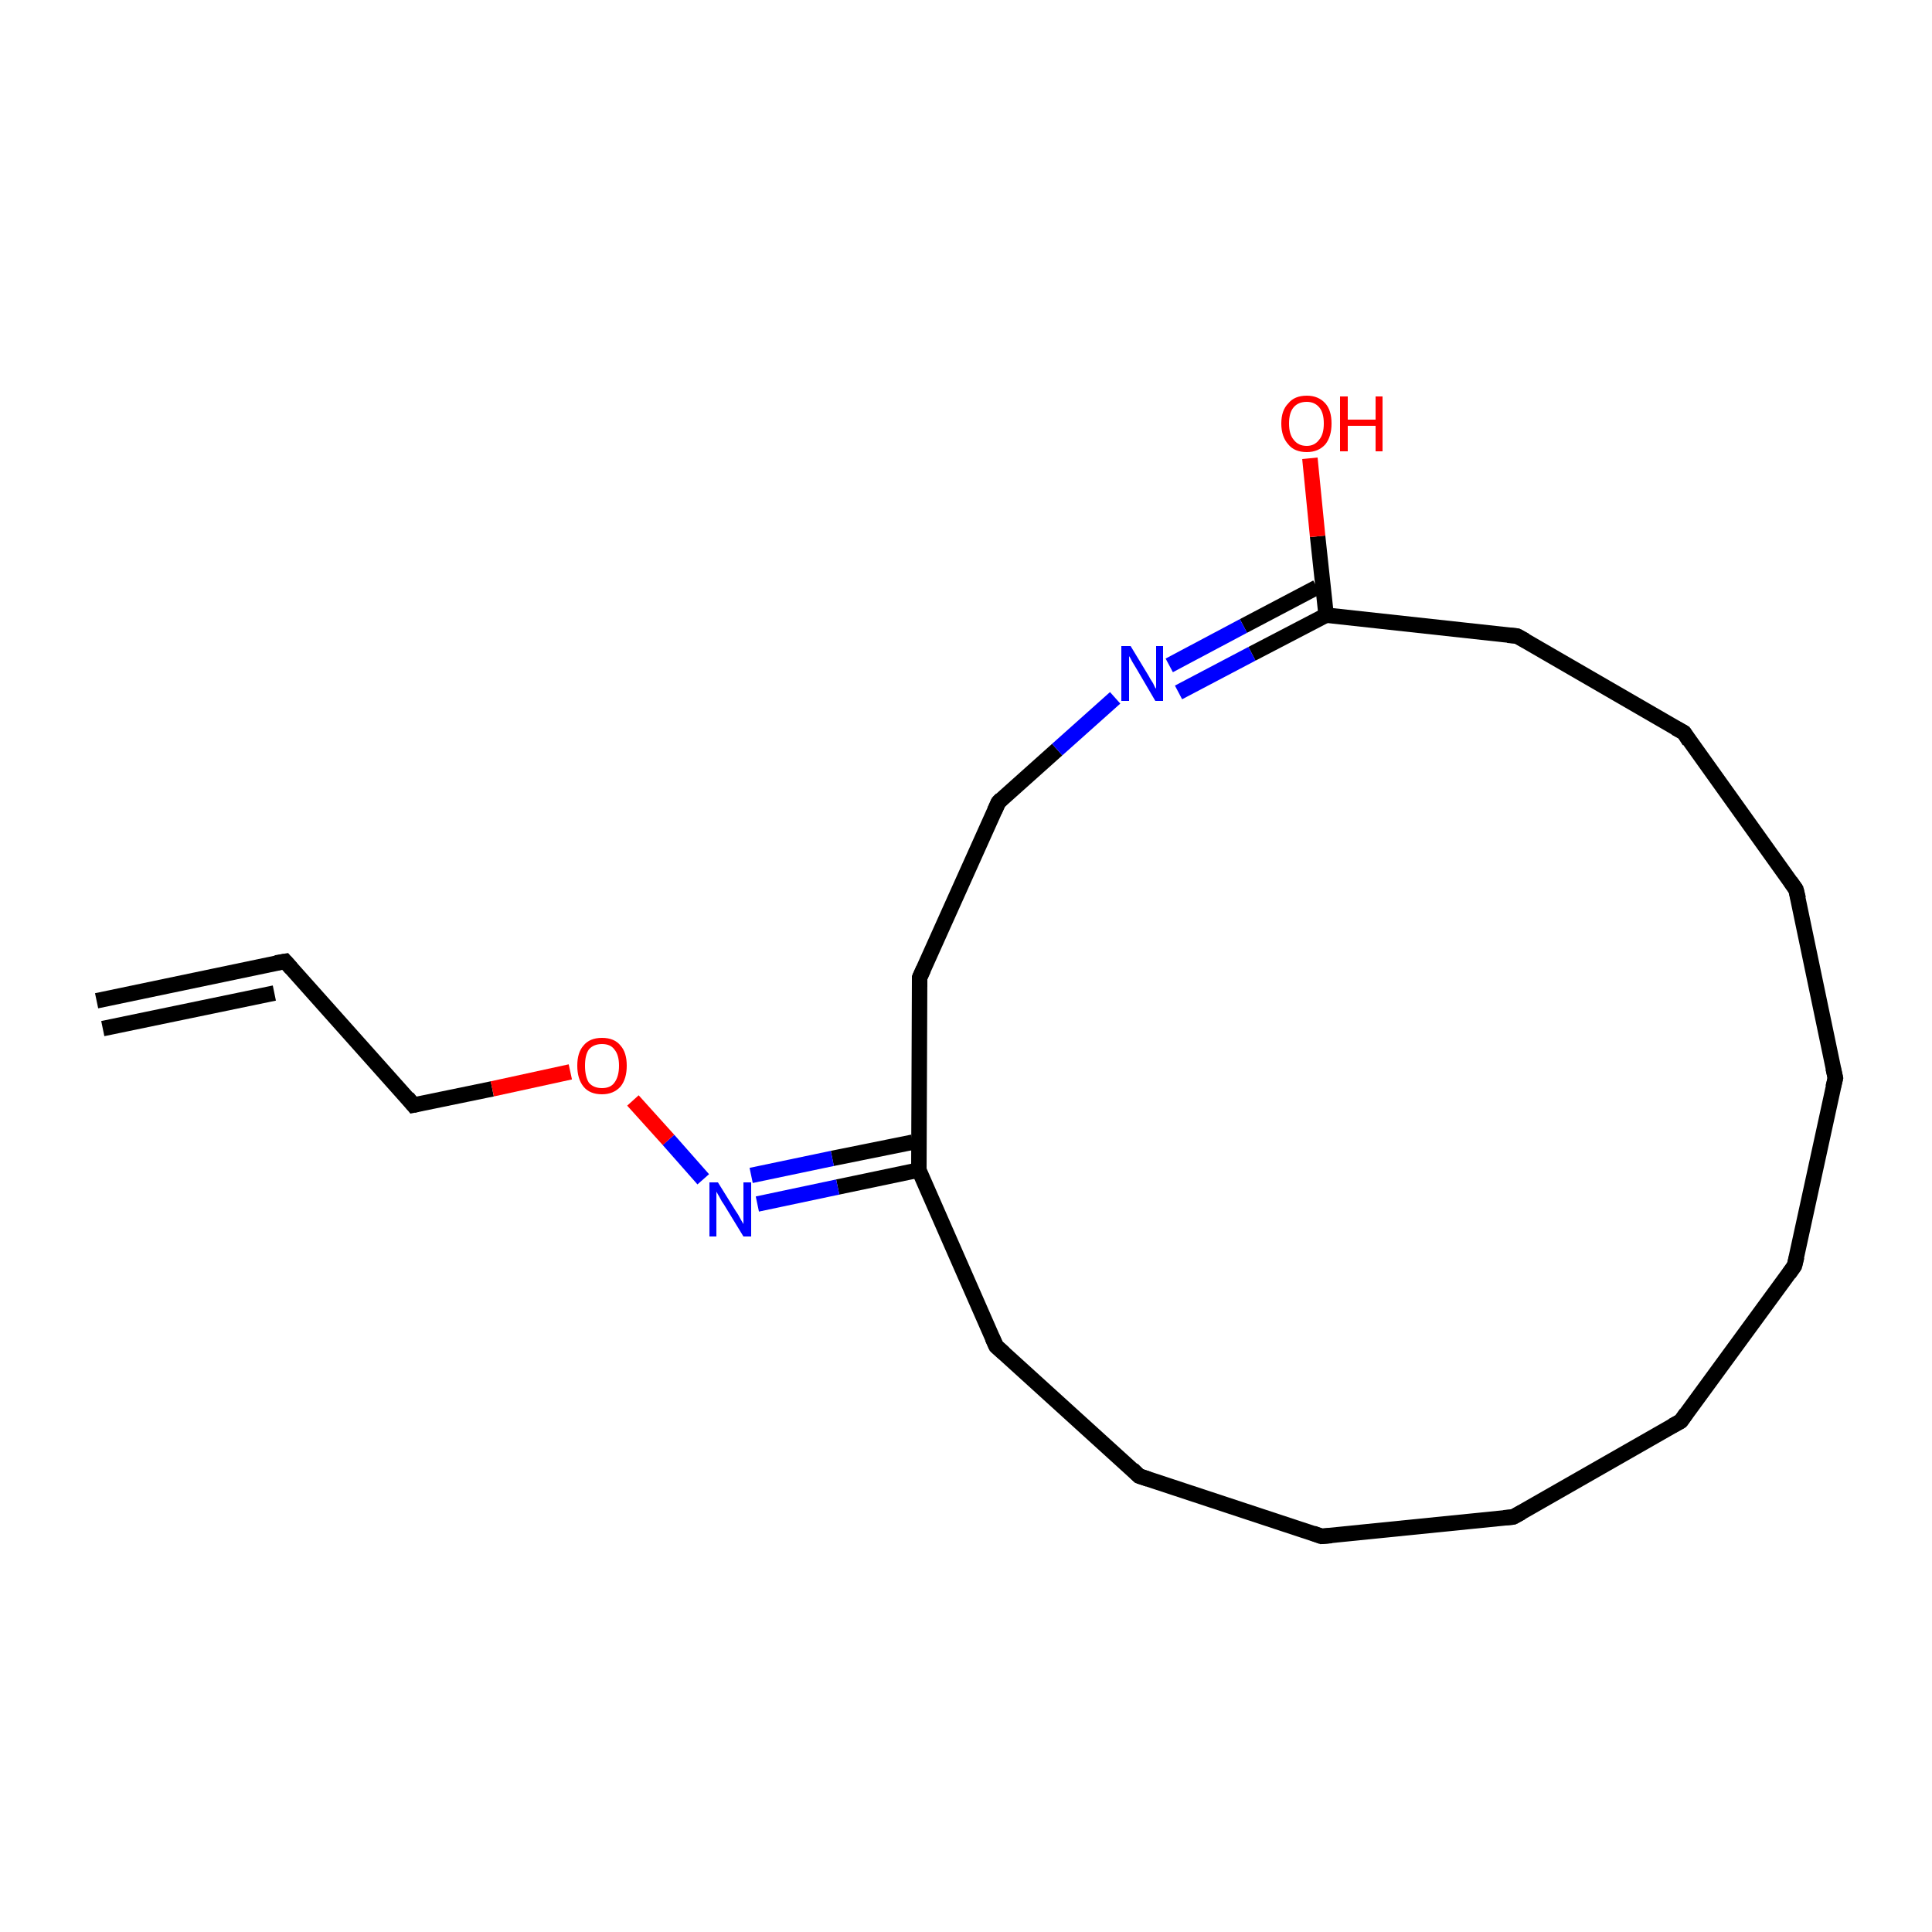 <?xml version='1.0' encoding='iso-8859-1'?>
<svg version='1.1' baseProfile='full'
              xmlns='http://www.w3.org/2000/svg'
                      xmlns:rdkit='http://www.rdkit.org/xml'
                      xmlns:xlink='http://www.w3.org/1999/xlink'
                  xml:space='preserve'
width='250px' height='250px' viewBox='0 0 250 250'>
<!-- END OF HEADER -->
<rect style='opacity:1.0;fill:#FFFFFF;stroke:none' width='250.0' height='250.0' x='0.0' y='0.0'> </rect>
<path class='bond-0 atom-0 atom-1' d='M 12.5,129.5 L 36.9,124.4' style='fill:none;fill-rule:evenodd;stroke:#000000;stroke-width:2.0px;stroke-linecap:butt;stroke-linejoin:miter;stroke-opacity:1' />
<path class='bond-0 atom-0 atom-1' d='M 13.3,133.1 L 35.5,128.5' style='fill:none;fill-rule:evenodd;stroke:#000000;stroke-width:2.0px;stroke-linecap:butt;stroke-linejoin:miter;stroke-opacity:1' />
<path class='bond-1 atom-1 atom-14' d='M 36.9,124.4 L 53.5,143.0' style='fill:none;fill-rule:evenodd;stroke:#000000;stroke-width:2.0px;stroke-linecap:butt;stroke-linejoin:miter;stroke-opacity:1' />
<path class='bond-2 atom-2 atom-3' d='M 217.5,183.9 L 232.2,163.8' style='fill:none;fill-rule:evenodd;stroke:#000000;stroke-width:2.0px;stroke-linecap:butt;stroke-linejoin:miter;stroke-opacity:1' />
<path class='bond-3 atom-2 atom-4' d='M 217.5,183.9 L 195.8,196.3' style='fill:none;fill-rule:evenodd;stroke:#000000;stroke-width:2.0px;stroke-linecap:butt;stroke-linejoin:miter;stroke-opacity:1' />
<path class='bond-4 atom-3 atom-5' d='M 232.2,163.8 L 237.5,139.5' style='fill:none;fill-rule:evenodd;stroke:#000000;stroke-width:2.0px;stroke-linecap:butt;stroke-linejoin:miter;stroke-opacity:1' />
<path class='bond-5 atom-4 atom-6' d='M 195.8,196.3 L 171.0,198.8' style='fill:none;fill-rule:evenodd;stroke:#000000;stroke-width:2.0px;stroke-linecap:butt;stroke-linejoin:miter;stroke-opacity:1' />
<path class='bond-6 atom-5 atom-7' d='M 237.5,139.5 L 232.4,115.1' style='fill:none;fill-rule:evenodd;stroke:#000000;stroke-width:2.0px;stroke-linecap:butt;stroke-linejoin:miter;stroke-opacity:1' />
<path class='bond-7 atom-6 atom-8' d='M 171.0,198.8 L 147.4,191.0' style='fill:none;fill-rule:evenodd;stroke:#000000;stroke-width:2.0px;stroke-linecap:butt;stroke-linejoin:miter;stroke-opacity:1' />
<path class='bond-8 atom-7 atom-9' d='M 232.4,115.1 L 217.9,94.8' style='fill:none;fill-rule:evenodd;stroke:#000000;stroke-width:2.0px;stroke-linecap:butt;stroke-linejoin:miter;stroke-opacity:1' />
<path class='bond-9 atom-8 atom-10' d='M 147.4,191.0 L 128.9,174.2' style='fill:none;fill-rule:evenodd;stroke:#000000;stroke-width:2.0px;stroke-linecap:butt;stroke-linejoin:miter;stroke-opacity:1' />
<path class='bond-10 atom-9 atom-11' d='M 217.9,94.8 L 196.3,82.3' style='fill:none;fill-rule:evenodd;stroke:#000000;stroke-width:2.0px;stroke-linecap:butt;stroke-linejoin:miter;stroke-opacity:1' />
<path class='bond-11 atom-10 atom-15' d='M 128.9,174.2 L 118.9,151.4' style='fill:none;fill-rule:evenodd;stroke:#000000;stroke-width:2.0px;stroke-linecap:butt;stroke-linejoin:miter;stroke-opacity:1' />
<path class='bond-12 atom-11 atom-16' d='M 196.3,82.3 L 171.6,79.6' style='fill:none;fill-rule:evenodd;stroke:#000000;stroke-width:2.0px;stroke-linecap:butt;stroke-linejoin:miter;stroke-opacity:1' />
<path class='bond-13 atom-12 atom-13' d='M 119.0,126.5 L 129.2,103.8' style='fill:none;fill-rule:evenodd;stroke:#000000;stroke-width:2.0px;stroke-linecap:butt;stroke-linejoin:miter;stroke-opacity:1' />
<path class='bond-14 atom-12 atom-15' d='M 119.0,126.5 L 118.9,151.4' style='fill:none;fill-rule:evenodd;stroke:#000000;stroke-width:2.0px;stroke-linecap:butt;stroke-linejoin:miter;stroke-opacity:1' />
<path class='bond-15 atom-13 atom-17' d='M 129.2,103.8 L 136.8,97.0' style='fill:none;fill-rule:evenodd;stroke:#000000;stroke-width:2.0px;stroke-linecap:butt;stroke-linejoin:miter;stroke-opacity:1' />
<path class='bond-15 atom-13 atom-17' d='M 136.8,97.0 L 144.3,90.3' style='fill:none;fill-rule:evenodd;stroke:#0000FF;stroke-width:2.0px;stroke-linecap:butt;stroke-linejoin:miter;stroke-opacity:1' />
<path class='bond-16 atom-14 atom-20' d='M 53.5,143.0 L 63.7,140.9' style='fill:none;fill-rule:evenodd;stroke:#000000;stroke-width:2.0px;stroke-linecap:butt;stroke-linejoin:miter;stroke-opacity:1' />
<path class='bond-16 atom-14 atom-20' d='M 63.7,140.9 L 73.8,138.7' style='fill:none;fill-rule:evenodd;stroke:#FF0000;stroke-width:2.0px;stroke-linecap:butt;stroke-linejoin:miter;stroke-opacity:1' />
<path class='bond-17 atom-15 atom-18' d='M 118.9,151.4 L 108.4,153.6' style='fill:none;fill-rule:evenodd;stroke:#000000;stroke-width:2.0px;stroke-linecap:butt;stroke-linejoin:miter;stroke-opacity:1' />
<path class='bond-17 atom-15 atom-18' d='M 108.4,153.6 L 98.0,155.8' style='fill:none;fill-rule:evenodd;stroke:#0000FF;stroke-width:2.0px;stroke-linecap:butt;stroke-linejoin:miter;stroke-opacity:1' />
<path class='bond-17 atom-15 atom-18' d='M 118.1,147.8 L 107.7,149.9' style='fill:none;fill-rule:evenodd;stroke:#000000;stroke-width:2.0px;stroke-linecap:butt;stroke-linejoin:miter;stroke-opacity:1' />
<path class='bond-17 atom-15 atom-18' d='M 107.7,149.9 L 97.2,152.1' style='fill:none;fill-rule:evenodd;stroke:#0000FF;stroke-width:2.0px;stroke-linecap:butt;stroke-linejoin:miter;stroke-opacity:1' />
<path class='bond-18 atom-16 atom-17' d='M 170.4,76.0 L 160.9,81.0' style='fill:none;fill-rule:evenodd;stroke:#000000;stroke-width:2.0px;stroke-linecap:butt;stroke-linejoin:miter;stroke-opacity:1' />
<path class='bond-18 atom-16 atom-17' d='M 160.9,81.0 L 151.3,86.1' style='fill:none;fill-rule:evenodd;stroke:#0000FF;stroke-width:2.0px;stroke-linecap:butt;stroke-linejoin:miter;stroke-opacity:1' />
<path class='bond-18 atom-16 atom-17' d='M 171.6,79.6 L 162.0,84.6' style='fill:none;fill-rule:evenodd;stroke:#000000;stroke-width:2.0px;stroke-linecap:butt;stroke-linejoin:miter;stroke-opacity:1' />
<path class='bond-18 atom-16 atom-17' d='M 162.0,84.6 L 152.5,89.6' style='fill:none;fill-rule:evenodd;stroke:#0000FF;stroke-width:2.0px;stroke-linecap:butt;stroke-linejoin:miter;stroke-opacity:1' />
<path class='bond-19 atom-16 atom-19' d='M 171.6,79.6 L 170.5,69.4' style='fill:none;fill-rule:evenodd;stroke:#000000;stroke-width:2.0px;stroke-linecap:butt;stroke-linejoin:miter;stroke-opacity:1' />
<path class='bond-19 atom-16 atom-19' d='M 170.5,69.4 L 169.5,59.3' style='fill:none;fill-rule:evenodd;stroke:#FF0000;stroke-width:2.0px;stroke-linecap:butt;stroke-linejoin:miter;stroke-opacity:1' />
<path class='bond-20 atom-18 atom-20' d='M 91.0,152.6 L 86.5,147.5' style='fill:none;fill-rule:evenodd;stroke:#0000FF;stroke-width:2.0px;stroke-linecap:butt;stroke-linejoin:miter;stroke-opacity:1' />
<path class='bond-20 atom-18 atom-20' d='M 86.5,147.5 L 81.9,142.4' style='fill:none;fill-rule:evenodd;stroke:#FF0000;stroke-width:2.0px;stroke-linecap:butt;stroke-linejoin:miter;stroke-opacity:1' />
<path d='M 35.7,124.6 L 36.9,124.4 L 37.7,125.3' style='fill:none;stroke:#000000;stroke-width:2.0px;stroke-linecap:butt;stroke-linejoin:miter;stroke-opacity:1;' />
<path d='M 218.2,182.9 L 217.5,183.9 L 216.4,184.5' style='fill:none;stroke:#000000;stroke-width:2.0px;stroke-linecap:butt;stroke-linejoin:miter;stroke-opacity:1;' />
<path d='M 231.5,164.8 L 232.2,163.8 L 232.5,162.6' style='fill:none;stroke:#000000;stroke-width:2.0px;stroke-linecap:butt;stroke-linejoin:miter;stroke-opacity:1;' />
<path d='M 196.9,195.7 L 195.8,196.3 L 194.6,196.4' style='fill:none;stroke:#000000;stroke-width:2.0px;stroke-linecap:butt;stroke-linejoin:miter;stroke-opacity:1;' />
<path d='M 237.2,140.7 L 237.5,139.5 L 237.2,138.2' style='fill:none;stroke:#000000;stroke-width:2.0px;stroke-linecap:butt;stroke-linejoin:miter;stroke-opacity:1;' />
<path d='M 172.3,198.7 L 171.0,198.8 L 169.9,198.4' style='fill:none;stroke:#000000;stroke-width:2.0px;stroke-linecap:butt;stroke-linejoin:miter;stroke-opacity:1;' />
<path d='M 232.7,116.3 L 232.4,115.1 L 231.7,114.1' style='fill:none;stroke:#000000;stroke-width:2.0px;stroke-linecap:butt;stroke-linejoin:miter;stroke-opacity:1;' />
<path d='M 148.6,191.4 L 147.4,191.0 L 146.5,190.1' style='fill:none;stroke:#000000;stroke-width:2.0px;stroke-linecap:butt;stroke-linejoin:miter;stroke-opacity:1;' />
<path d='M 218.6,95.9 L 217.9,94.8 L 216.8,94.2' style='fill:none;stroke:#000000;stroke-width:2.0px;stroke-linecap:butt;stroke-linejoin:miter;stroke-opacity:1;' />
<path d='M 129.9,175.1 L 128.9,174.2 L 128.4,173.1' style='fill:none;stroke:#000000;stroke-width:2.0px;stroke-linecap:butt;stroke-linejoin:miter;stroke-opacity:1;' />
<path d='M 197.4,82.9 L 196.3,82.3 L 195.1,82.2' style='fill:none;stroke:#000000;stroke-width:2.0px;stroke-linecap:butt;stroke-linejoin:miter;stroke-opacity:1;' />
<path d='M 119.5,125.4 L 119.0,126.5 L 119.0,127.7' style='fill:none;stroke:#000000;stroke-width:2.0px;stroke-linecap:butt;stroke-linejoin:miter;stroke-opacity:1;' />
<path d='M 128.7,104.9 L 129.2,103.8 L 129.6,103.4' style='fill:none;stroke:#000000;stroke-width:2.0px;stroke-linecap:butt;stroke-linejoin:miter;stroke-opacity:1;' />
<path d='M 52.7,142.0 L 53.5,143.0 L 54.0,142.9' style='fill:none;stroke:#000000;stroke-width:2.0px;stroke-linecap:butt;stroke-linejoin:miter;stroke-opacity:1;' />
<path class='atom-17' d='M 146.3 83.6
L 148.6 87.4
Q 148.8 87.8, 149.2 88.4
Q 149.5 89.1, 149.6 89.1
L 149.6 83.6
L 150.5 83.6
L 150.5 90.7
L 149.5 90.7
L 147.1 86.6
Q 146.8 86.1, 146.5 85.6
Q 146.2 85.0, 146.1 84.9
L 146.1 90.7
L 145.1 90.7
L 145.1 83.6
L 146.3 83.6
' fill='#0000FF'/>
<path class='atom-18' d='M 92.9 153.0
L 95.2 156.7
Q 95.5 157.1, 95.8 157.7
Q 96.2 158.4, 96.2 158.4
L 96.2 153.0
L 97.2 153.0
L 97.2 160.0
L 96.2 160.0
L 93.7 155.9
Q 93.4 155.5, 93.1 154.9
Q 92.8 154.4, 92.7 154.2
L 92.7 160.0
L 91.8 160.0
L 91.8 153.0
L 92.9 153.0
' fill='#0000FF'/>
<path class='atom-19' d='M 165.8 54.8
Q 165.8 53.1, 166.7 52.2
Q 167.5 51.2, 169.1 51.2
Q 170.6 51.2, 171.5 52.2
Q 172.3 53.1, 172.3 54.8
Q 172.3 56.5, 171.5 57.5
Q 170.6 58.5, 169.1 58.5
Q 167.5 58.5, 166.7 57.5
Q 165.8 56.5, 165.8 54.8
M 169.1 57.7
Q 170.1 57.7, 170.7 56.9
Q 171.3 56.2, 171.3 54.8
Q 171.3 53.4, 170.7 52.7
Q 170.1 52.0, 169.1 52.0
Q 168.0 52.0, 167.4 52.7
Q 166.8 53.4, 166.8 54.8
Q 166.8 56.2, 167.4 56.9
Q 168.0 57.7, 169.1 57.7
' fill='#FF0000'/>
<path class='atom-19' d='M 173.4 51.3
L 174.4 51.3
L 174.4 54.3
L 178.0 54.3
L 178.0 51.3
L 178.9 51.3
L 178.9 58.4
L 178.0 58.4
L 178.0 55.1
L 174.4 55.1
L 174.4 58.4
L 173.4 58.4
L 173.4 51.3
' fill='#FF0000'/>
<path class='atom-20' d='M 74.7 137.9
Q 74.7 136.2, 75.5 135.3
Q 76.3 134.3, 77.9 134.3
Q 79.5 134.3, 80.3 135.3
Q 81.1 136.2, 81.1 137.9
Q 81.1 139.6, 80.3 140.6
Q 79.4 141.6, 77.9 141.6
Q 76.3 141.6, 75.5 140.6
Q 74.7 139.6, 74.7 137.9
M 77.9 140.8
Q 79.0 140.8, 79.5 140.1
Q 80.1 139.3, 80.1 137.9
Q 80.1 136.5, 79.5 135.8
Q 79.0 135.1, 77.9 135.1
Q 76.8 135.1, 76.2 135.8
Q 75.7 136.5, 75.7 137.9
Q 75.7 139.3, 76.2 140.1
Q 76.8 140.8, 77.9 140.8
' fill='#FF0000'/>
</svg>
